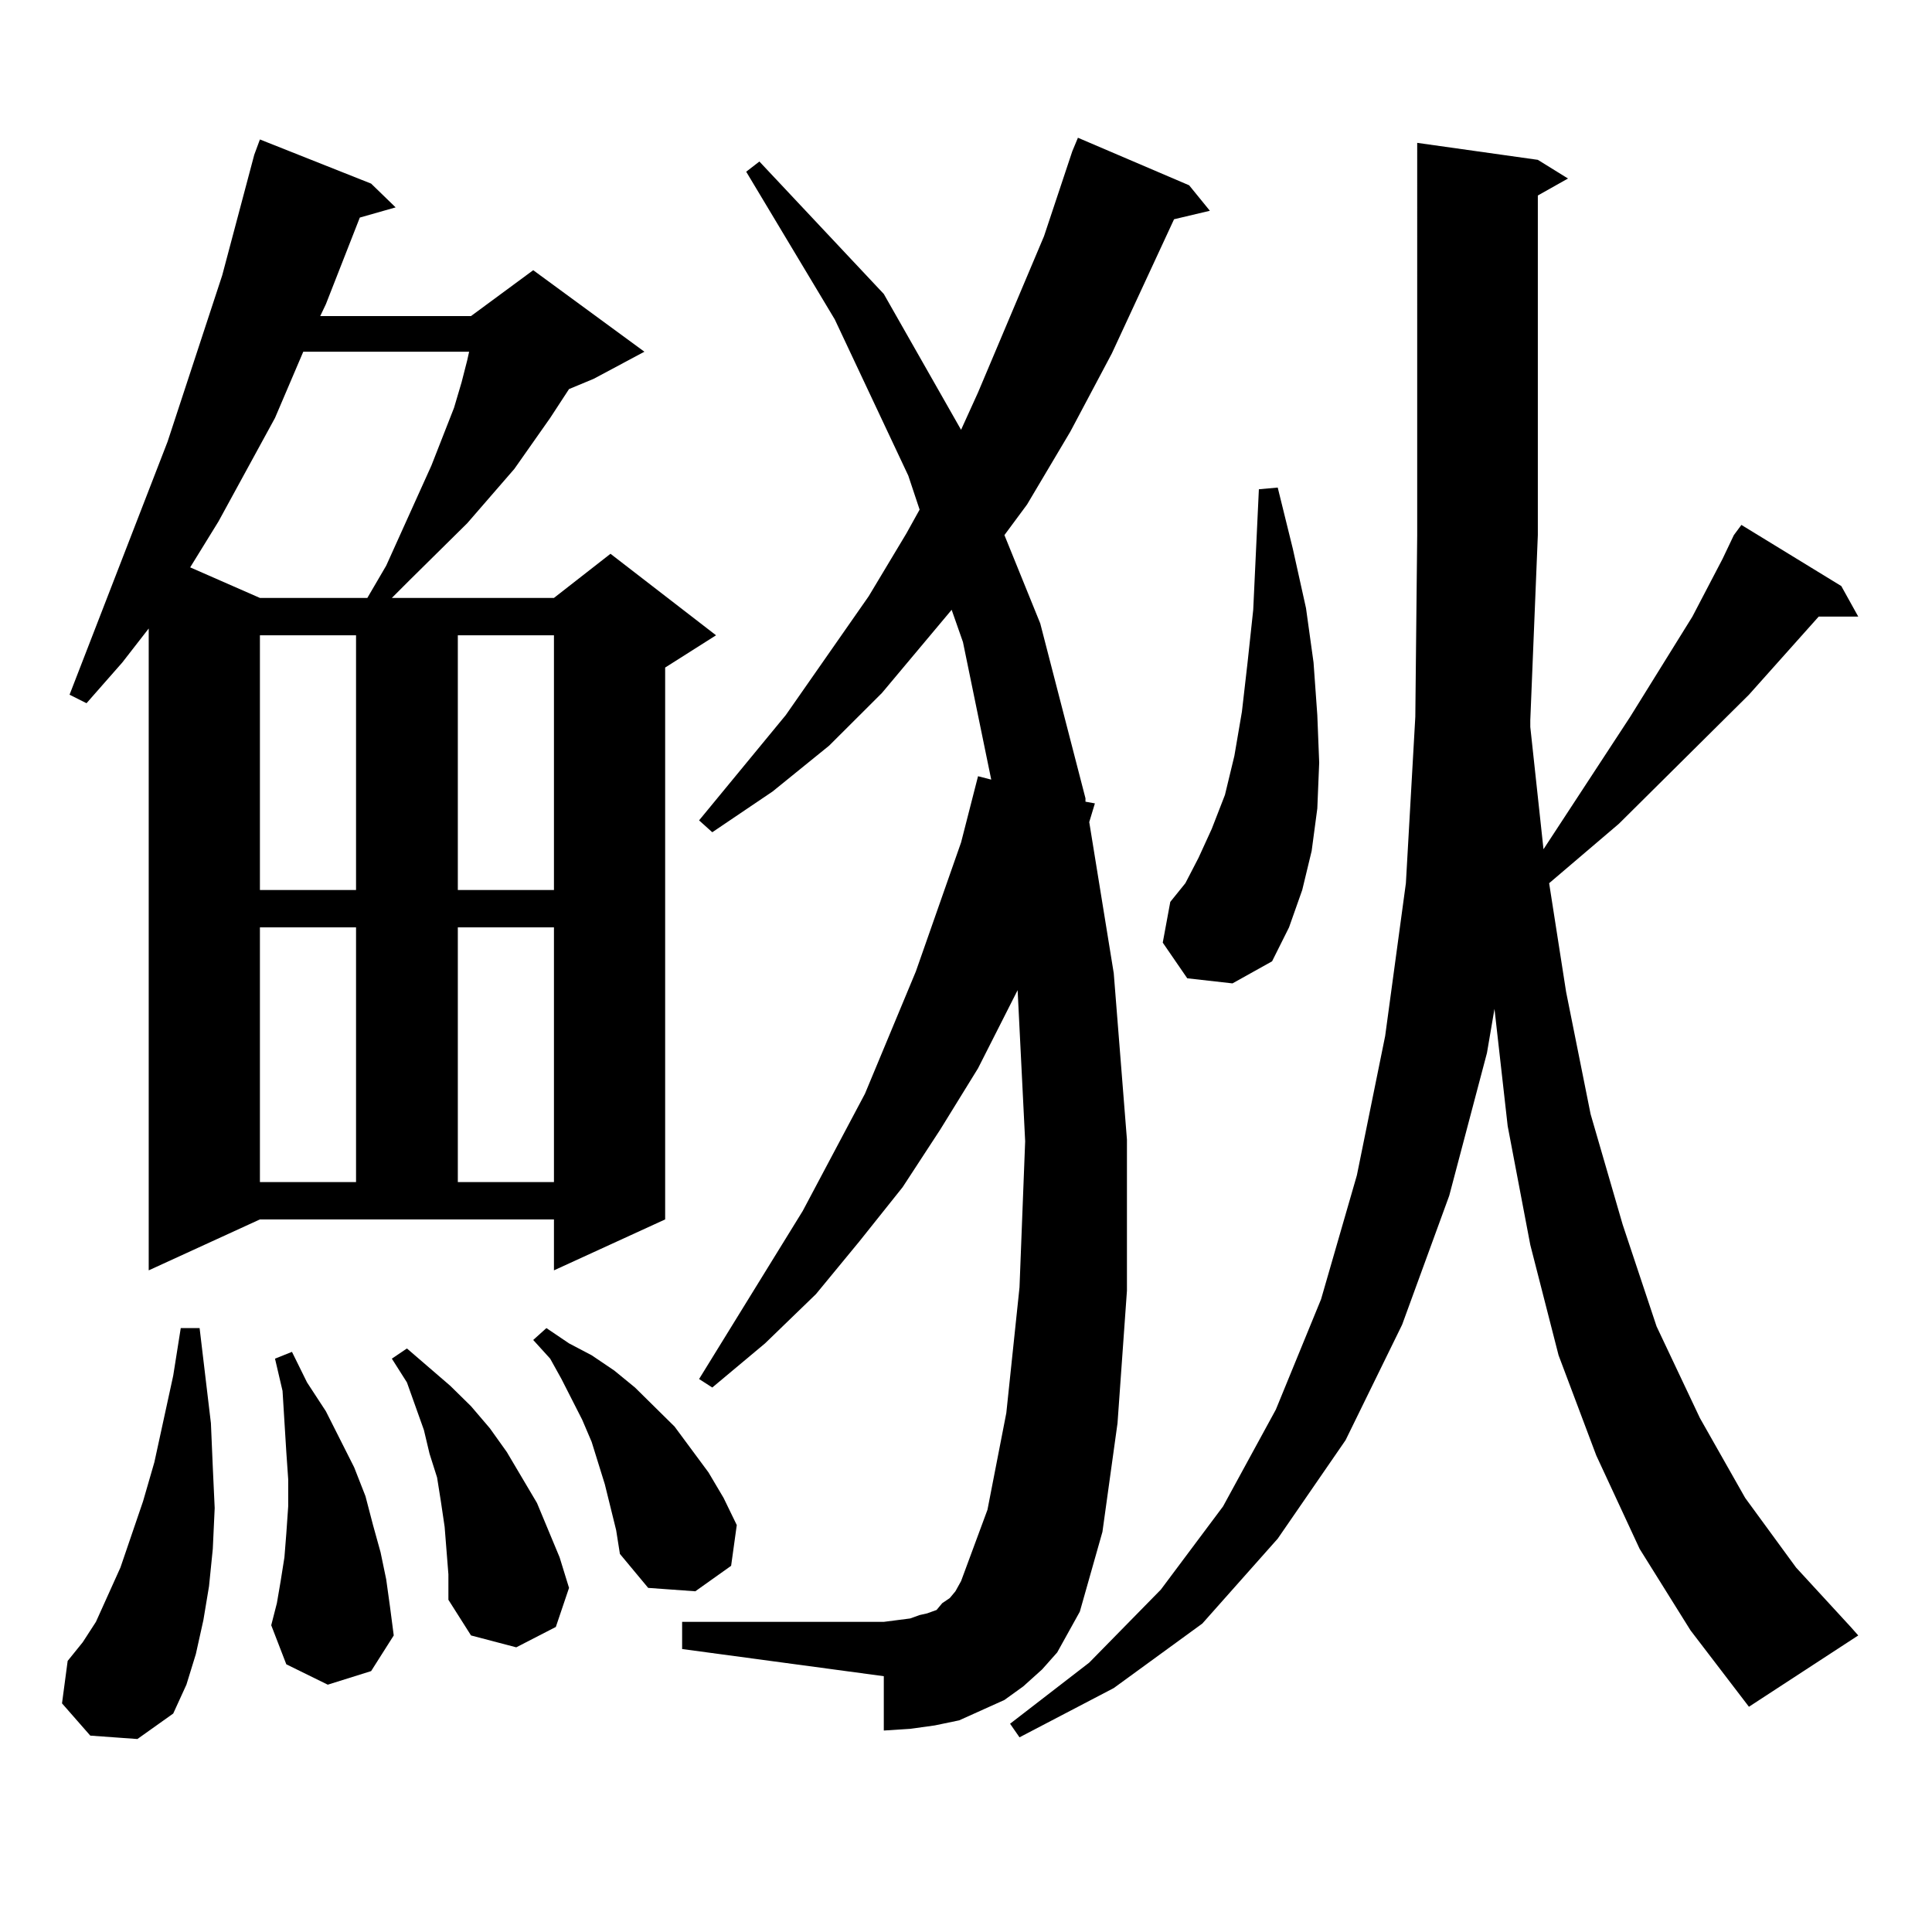 <?xml version="1.0" encoding="utf-8"?>
<!-- Generator: Adobe Illustrator 16.0.0, SVG Export Plug-In . SVG Version: 6.00 Build 0)  -->
<!DOCTYPE svg PUBLIC "-//W3C//DTD SVG 1.1//EN" "http://www.w3.org/Graphics/SVG/1.1/DTD/svg11.dtd">
<svg version="1.1" id="图层_1" xmlns="http://www.w3.org/2000/svg" xmlns:xlink="http://www.w3.org/1999/xlink" x="0px" y="0px"
	 width="1000px" height="1000px" viewBox="0 0 1000 1000" enable-background="new 0 0 1000 1000" xml:space="preserve">
<path d="M46.73,898.355l-14.634-16.699l2.927-21.973l7.805-9.668l6.829-10.547l12.683-28.125l11.707-34.277l5.854-20.215
	l9.756-44.824l3.902-24.609h9.756l5.854,49.219l0.976,22.852l0.976,21.094l-0.976,21.094l-1.951,19.336l-2.927,17.578l-3.902,17.578
	l-4.878,15.82l-6.829,14.941L71.12,900.113L46.73,898.355z M76.974,657.535V325.309l-13.658,17.578L44.779,363.98l-8.78-4.395
	l50.73-130.957l28.292-86.133l16.585-62.402l2.927-7.91l57.56,22.852l12.683,12.305l-18.536,5.273l-17.561,44.824l-2.927,6.152
	h78.047l32.194-23.73l57.56,42.188l-26.341,14.063l-12.683,5.273l-9.756,14.941l-18.536,26.367l-24.39,28.125l-30.243,29.883
	l-8.78,8.789h83.9l29.268-22.852l54.633,42.188l-26.341,16.699v285.645l-57.56,26.367v-26.367H134.533L76.974,657.535z
	 M156.972,182.047l-14.634,34.277l-29.268,53.613l-14.634,23.73l36.097,15.82h55.608l9.756-16.699l23.414-51.855l11.707-29.883
	l3.902-13.184l2.927-11.426l0.976-4.395H156.972z M134.533,328.824V460.66h49.755V328.824H134.533z M134.533,479.996v131.836h49.755
	V479.996H134.533z M169.654,871.988l-21.463-10.547l-7.805-20.215l2.927-11.426l1.951-11.426l1.951-12.305l0.976-12.305
	l0.976-14.063v-14.063l-0.976-14.063l-1.951-31.641l-3.902-16.699l8.78-3.516l7.805,15.82l9.756,14.941l14.634,29.004l5.854,14.941
	l3.902,14.941l3.902,14.063l2.927,14.063l1.951,14.063L203.8,846.5l-11.707,18.457L169.654,871.988z M231.116,802.555l-0.976-12.305
	l-1.951-13.184l-1.951-12.305l-3.902-12.305l-2.927-12.305l-8.78-24.609l-7.805-12.305l7.805-5.273l22.438,19.336l10.731,10.547
	l9.756,11.426l8.78,12.305l7.805,13.184l7.805,13.184l5.854,14.063l5.854,14.063l4.878,15.82l-6.829,20.215l-20.487,10.547
	l-23.414-6.152l-11.707-18.457v-13.184L231.116,802.555z M236.97,328.824V460.66h49.755V328.824H236.97z M236.97,479.996v131.836
	h49.755V479.996H236.97z M318.919,792.008l-5.854-23.73l-6.829-21.973l-4.878-11.426l-10.731-21.094l-5.854-10.547l-8.78-9.668
	l6.829-6.152l11.707,7.91l11.707,6.152l11.707,7.91l10.731,8.789l20.487,20.215l17.561,23.73l7.805,13.184l6.829,14.063
	l-2.927,21.094l-18.536,13.184l-24.39-1.758l-14.634-17.578L318.919,792.008z M547.206,855.289l-7.805,8.789l-9.756,8.789
	l-9.756,7.031l-11.707,5.273l-11.707,5.273l-12.683,2.637l-12.683,1.758l-13.658,0.879v-28.125l-104.388-14.063v-14.063h104.388
	l6.829-0.879l6.829-0.879l4.878-1.758l3.902-0.879l4.878-1.758l2.927-3.516l3.902-2.637l2.927-3.516l2.927-5.273l13.658-36.914
	l9.756-50.098l6.829-65.039l2.927-75.586l-3.902-78.223l-20.487,40.43l-19.512,31.641l-19.512,29.883l-22.438,28.125l-22.438,27.246
	l-26.341,25.488l-27.316,22.852l-6.829-4.395l53.657-87.012l32.194-60.645l26.341-63.281l23.414-66.797l8.78-34.277l6.829,1.758
	l-14.634-71.191l-5.854-16.699l-36.097,43.066l-27.316,27.246l-29.268,23.73l-31.219,21.094l-6.829-6.152l44.877-54.492
	l42.926-61.523l19.512-32.52l6.829-12.305l-5.854-17.578l-38.048-80.859l-45.853-76.465l6.829-5.273l64.389,68.555l39.999,70.313
	l8.78-19.336l34.146-80.859l14.634-43.945l2.927-7.031l57.56,24.609l10.731,13.184l-18.536,4.395l-32.194,69.434l-21.463,40.43
	l-22.438,37.793l-11.707,15.82l18.536,45.703l23.414,90.527v1.758l4.878,0.879l-2.927,9.668l12.683,78.223l6.829,86.133v78.223
	l-4.878,68.555l-7.805,56.25l-11.707,41.309l-5.854,10.547L547.206,855.289z M848.662,801.676l-22.438-48.34l-19.512-51.855
	l-14.634-57.129l-11.707-61.523l-6.829-60.645l-3.902,22.852l-19.512,73.828l-24.39,66.797l-29.268,59.766l-35.121,50.977
	l-39.023,43.945l-45.853,33.398l-48.779,25.488l-4.878-7.031l40.975-31.641l37.072-37.793l32.194-43.066l27.316-50.098
	l23.414-57.129l18.536-64.16l14.634-72.07l10.731-79.102l4.878-86.133l0.976-94.043V73.941l62.438,8.789l15.609,9.668l-15.609,8.789
	v175.781l-3.902,95.801v3.516l6.829,63.281l44.877-68.555l32.194-51.855l15.609-29.883l5.854-12.305l3.902-5.273l51.706,31.641
	l8.78,15.82h-20.487l-36.097,40.43l-67.315,66.797l-36.097,30.762l8.78,56.25l12.683,63.281l16.585,57.129l17.561,52.734
	L879.881,734l23.414,41.309l26.341,36.035l28.292,30.762l3.902,4.395l-56.584,36.914l-30.243-39.551L848.662,801.676z
	 M614.521,506.363l-12.683-18.457l3.902-21.094l7.805-9.668l6.829-13.184l6.829-14.941l6.829-17.578l4.878-20.215l3.902-22.852
	l2.927-25.488l2.927-27.246l2.927-62.402l9.756-0.879L669.154,284l6.829,30.762l3.902,28.125l1.951,27.246l0.976,24.609
	l-0.976,23.73l-2.927,21.973l-4.878,20.215l-6.829,19.336l-8.78,17.578L637.936,509L614.521,506.363z"/>
</svg>
